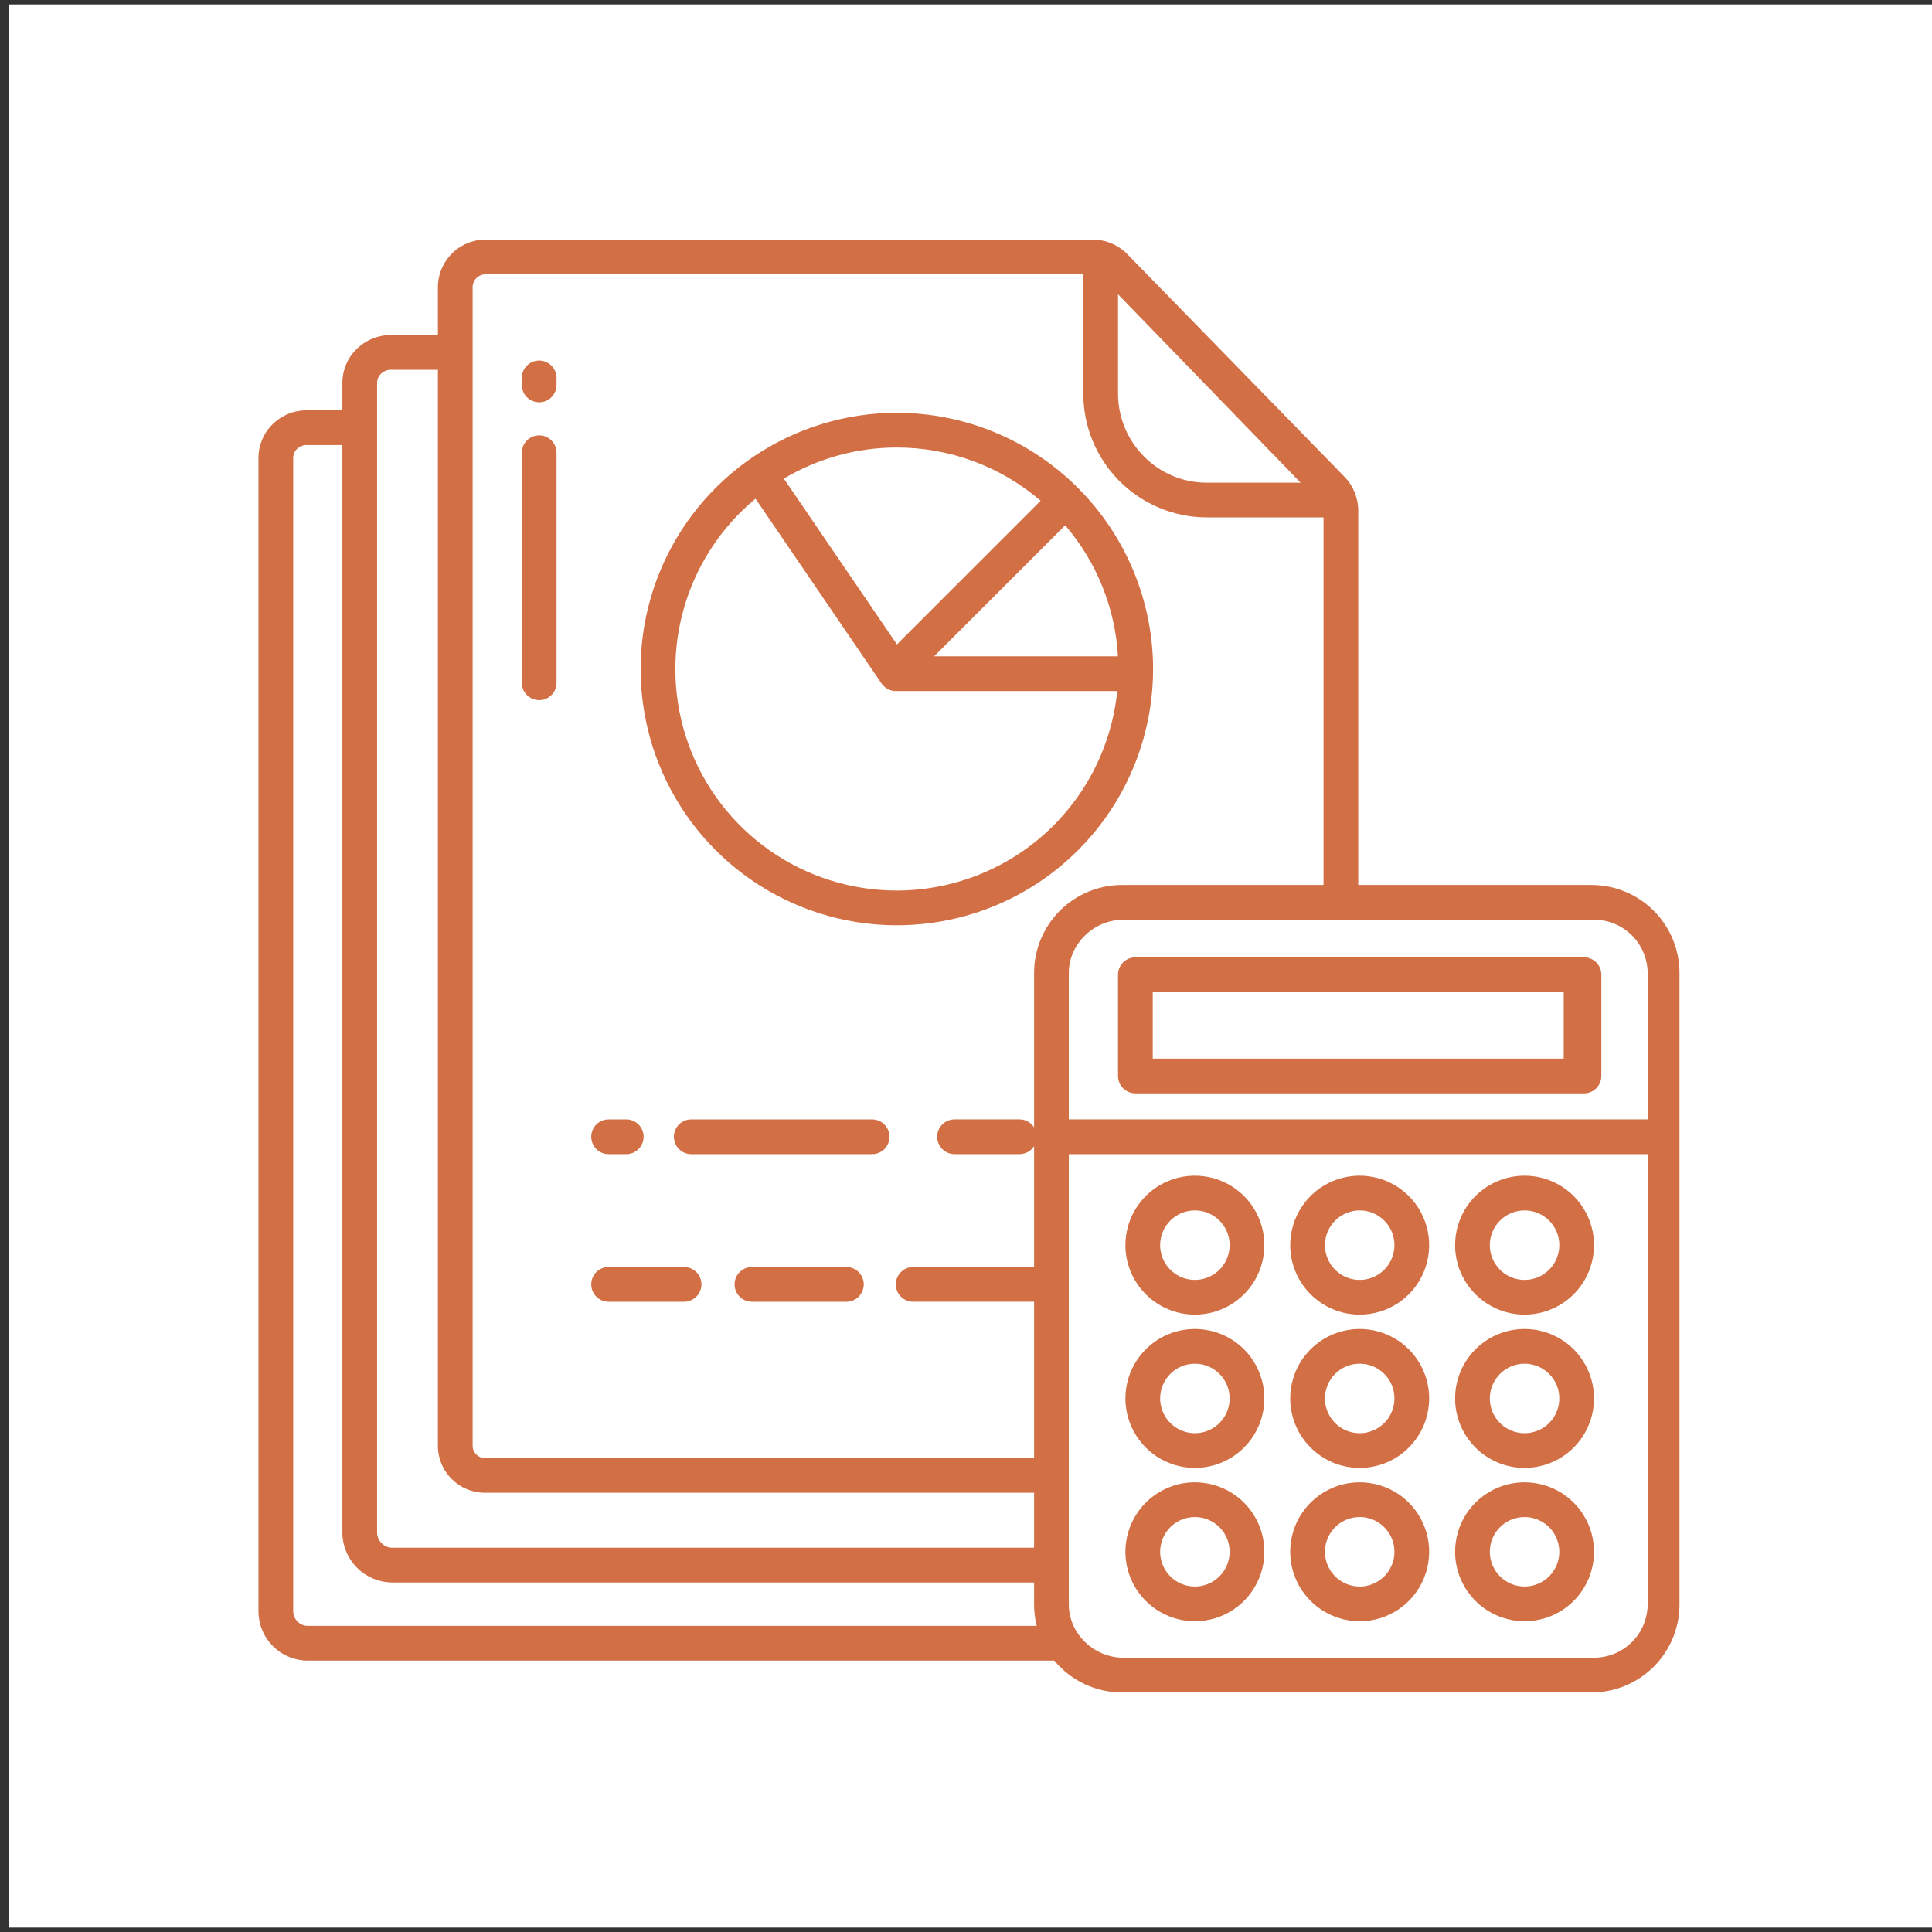 <?xml version="1.0" encoding="UTF-8"?>
<svg xmlns="http://www.w3.org/2000/svg" width="123" height="123" viewBox="0 0 123 123" fill="none">
  <rect x="0" y="0" width="123" height="123" fill="#333333" stroke="none"/>
  <rect x="0.561" y="0.281" width="122.439" height="122.439" fill="white"></rect>
  <path d="M100.843 60.948H72.283C71.99 60.948 71.709 61.065 71.501 61.272C71.294 61.479 71.178 61.761 71.178 62.054V68.503C71.178 68.796 71.294 69.077 71.501 69.284C71.709 69.492 71.99 69.608 72.283 69.608H100.843C101.136 69.608 101.417 69.492 101.624 69.284C101.832 69.077 101.948 68.796 101.948 68.503V62.054C101.948 61.761 101.832 61.479 101.624 61.272C101.417 61.065 101.136 60.948 100.843 60.948ZM99.553 67.397H73.389V63.159H99.553V67.397Z" fill="#D26F45"></path>
  <path d="M76.072 103.216C76.947 103.216 77.802 102.957 78.529 102.471C79.257 101.985 79.823 101.294 80.158 100.485C80.493 99.677 80.581 98.788 80.41 97.93C80.239 97.072 79.818 96.284 79.199 95.665C78.581 95.046 77.793 94.625 76.934 94.455C76.076 94.284 75.187 94.372 74.379 94.706C73.571 95.041 72.88 95.608 72.394 96.336C71.908 97.063 71.648 97.918 71.648 98.793C71.65 99.966 72.116 101.09 72.945 101.919C73.775 102.748 74.899 103.215 76.072 103.216ZM76.072 96.581C76.509 96.581 76.937 96.711 77.301 96.954C77.664 97.197 77.948 97.542 78.115 97.947C78.283 98.351 78.327 98.796 78.241 99.225C78.156 99.654 77.945 100.048 77.636 100.357C77.326 100.667 76.932 100.877 76.503 100.963C76.074 101.048 75.629 101.004 75.225 100.837C74.821 100.669 74.475 100.386 74.232 100.022C73.989 99.658 73.859 99.231 73.859 98.793C73.86 98.206 74.093 97.644 74.508 97.229C74.923 96.814 75.485 96.581 76.072 96.581V96.581Z" fill="#D26F45"></path>
  <path d="M86.564 103.216C87.439 103.216 88.294 102.957 89.021 102.471C89.749 101.985 90.316 101.294 90.65 100.485C90.985 99.677 91.073 98.788 90.902 97.93C90.731 97.072 90.31 96.284 89.691 95.665C89.073 95.046 88.285 94.625 87.427 94.455C86.569 94.284 85.679 94.372 84.871 94.706C84.063 95.041 83.372 95.608 82.886 96.336C82.4 97.063 82.141 97.918 82.141 98.793C82.142 99.966 82.609 101.09 83.438 101.919C84.267 102.748 85.391 103.215 86.564 103.216ZM86.564 96.581C87.001 96.581 87.429 96.711 87.793 96.954C88.157 97.197 88.44 97.542 88.608 97.947C88.775 98.351 88.819 98.796 88.734 99.225C88.648 99.654 88.437 100.048 88.128 100.357C87.819 100.667 87.424 100.877 86.995 100.963C86.566 101.048 86.121 101.004 85.717 100.837C85.313 100.669 84.968 100.386 84.725 100.022C84.481 99.658 84.352 99.231 84.352 98.793C84.352 98.206 84.585 97.644 85 97.229C85.415 96.814 85.977 96.581 86.564 96.581V96.581Z" fill="#D26F45"></path>
  <path d="M97.06 103.216C97.935 103.216 98.79 102.957 99.517 102.471C100.245 101.985 100.812 101.294 101.146 100.485C101.481 99.677 101.569 98.788 101.398 97.93C101.227 97.072 100.806 96.284 100.188 95.665C99.569 95.046 98.781 94.625 97.923 94.455C97.065 94.284 96.175 94.372 95.367 94.706C94.559 95.041 93.868 95.608 93.382 96.336C92.896 97.063 92.637 97.918 92.637 98.793C92.638 99.966 93.105 101.09 93.934 101.919C94.763 102.748 95.887 103.215 97.06 103.216ZM97.06 96.581C97.497 96.581 97.925 96.711 98.289 96.954C98.653 97.197 98.936 97.542 99.104 97.947C99.271 98.351 99.315 98.796 99.23 99.225C99.144 99.654 98.933 100.048 98.624 100.357C98.315 100.667 97.921 100.877 97.492 100.963C97.062 101.048 96.618 101.004 96.213 100.837C95.809 100.669 95.464 100.386 95.221 100.022C94.978 99.658 94.848 99.231 94.848 98.793C94.848 98.206 95.082 97.644 95.496 97.229C95.911 96.814 96.473 96.581 97.06 96.581V96.581Z" fill="#D26F45"></path>
  <path d="M76.072 93.455C76.947 93.455 77.802 93.195 78.529 92.709C79.256 92.223 79.823 91.532 80.158 90.724C80.493 89.916 80.581 89.027 80.41 88.169C80.239 87.311 79.818 86.522 79.199 85.904C78.581 85.285 77.793 84.864 76.935 84.693C76.076 84.523 75.187 84.61 74.379 84.945C73.571 85.28 72.88 85.847 72.394 86.574C71.908 87.302 71.648 88.157 71.648 89.032C71.65 90.204 72.116 91.329 72.945 92.158C73.775 92.987 74.899 93.454 76.072 93.455ZM76.072 86.82C76.509 86.82 76.937 86.949 77.301 87.192C77.665 87.436 77.948 87.781 78.115 88.186C78.283 88.59 78.327 89.035 78.241 89.464C78.156 89.893 77.945 90.287 77.635 90.596C77.326 90.906 76.932 91.116 76.502 91.202C76.073 91.287 75.629 91.243 75.224 91.075C74.82 90.908 74.475 90.624 74.232 90.26C73.989 89.896 73.859 89.468 73.859 89.031C73.86 88.444 74.094 87.882 74.508 87.468C74.923 87.053 75.485 86.82 76.072 86.82Z" fill="#D26F45"></path>
  <path d="M86.564 93.455C87.439 93.455 88.294 93.195 89.021 92.709C89.749 92.223 90.316 91.532 90.65 90.724C90.985 89.916 91.073 89.027 90.902 88.169C90.731 87.311 90.31 86.522 89.692 85.904C89.073 85.285 88.285 84.864 87.427 84.693C86.569 84.523 85.679 84.61 84.871 84.945C84.063 85.28 83.372 85.847 82.886 86.574C82.4 87.302 82.141 88.157 82.141 89.032C82.142 90.204 82.608 91.329 83.438 92.158C84.267 92.987 85.391 93.454 86.564 93.455ZM86.564 86.82C87.001 86.82 87.429 86.949 87.793 87.192C88.157 87.436 88.44 87.781 88.608 88.186C88.775 88.59 88.819 89.035 88.733 89.464C88.648 89.893 88.437 90.287 88.128 90.596C87.818 90.906 87.424 91.116 86.995 91.202C86.566 91.287 86.121 91.243 85.716 91.075C85.312 90.908 84.967 90.624 84.724 90.26C84.481 89.896 84.352 89.468 84.352 89.031C84.353 88.444 84.586 87.882 85.001 87.468C85.415 87.053 85.978 86.82 86.564 86.82Z" fill="#D26F45"></path>
  <path d="M97.06 93.455C97.935 93.455 98.79 93.195 99.517 92.709C100.245 92.223 100.812 91.532 101.146 90.724C101.481 89.916 101.569 89.027 101.398 88.169C101.227 87.311 100.806 86.522 100.188 85.904C99.569 85.285 98.781 84.864 97.923 84.693C97.065 84.523 96.175 84.61 95.367 84.945C94.559 85.28 93.868 85.847 93.382 86.574C92.896 87.302 92.637 88.157 92.637 89.032C92.638 90.204 93.105 91.329 93.934 92.158C94.763 92.987 95.887 93.454 97.06 93.455ZM97.06 86.82C97.498 86.82 97.925 86.949 98.289 87.192C98.653 87.436 98.936 87.781 99.104 88.186C99.271 88.59 99.315 89.035 99.23 89.464C99.144 89.893 98.933 90.287 98.624 90.596C98.314 90.906 97.92 91.116 97.491 91.202C97.062 91.287 96.617 91.243 96.213 91.075C95.808 90.908 95.463 90.624 95.22 90.26C94.977 89.896 94.847 89.468 94.848 89.031C94.849 88.444 95.082 87.882 95.497 87.468C95.911 87.053 96.474 86.82 97.06 86.82Z" fill="#D26F45"></path>
  <path d="M76.072 83.695C76.947 83.695 77.802 83.436 78.529 82.95C79.256 82.464 79.823 81.773 80.158 80.965C80.493 80.156 80.581 79.267 80.41 78.409C80.239 77.551 79.818 76.763 79.199 76.144C78.581 75.526 77.793 75.104 76.935 74.934C76.076 74.763 75.187 74.85 74.379 75.185C73.571 75.52 72.88 76.087 72.394 76.814C71.908 77.542 71.648 78.397 71.648 79.272C71.65 80.445 72.116 81.569 72.945 82.398C73.775 83.227 74.899 83.694 76.072 83.695ZM76.072 77.06C76.509 77.06 76.937 77.189 77.301 77.433C77.664 77.676 77.948 78.021 78.115 78.425C78.283 78.829 78.327 79.274 78.241 79.703C78.156 80.132 77.945 80.527 77.636 80.836C77.326 81.145 76.932 81.356 76.503 81.442C76.074 81.527 75.629 81.483 75.225 81.316C74.821 81.148 74.475 80.865 74.232 80.501C73.989 80.137 73.859 79.709 73.859 79.272C73.86 78.685 74.094 78.123 74.508 77.708C74.923 77.294 75.485 77.06 76.072 77.06Z" fill="#D26F45"></path>
  <path d="M86.564 83.695C87.439 83.695 88.294 83.436 89.021 82.95C89.749 82.464 90.316 81.773 90.65 80.965C90.985 80.156 91.073 79.267 90.902 78.409C90.731 77.551 90.31 76.763 89.692 76.144C89.073 75.526 88.285 75.104 87.427 74.934C86.569 74.763 85.679 74.85 84.871 75.185C84.063 75.52 83.372 76.087 82.886 76.814C82.4 77.542 82.141 78.397 82.141 79.272C82.142 80.445 82.608 81.569 83.438 82.398C84.267 83.227 85.391 83.694 86.564 83.695ZM86.564 77.06C87.001 77.06 87.429 77.189 87.793 77.433C88.157 77.676 88.44 78.021 88.608 78.425C88.775 78.829 88.819 79.274 88.734 79.703C88.648 80.132 88.437 80.527 88.128 80.836C87.819 81.145 87.424 81.356 86.995 81.442C86.566 81.527 86.121 81.483 85.717 81.316C85.313 81.148 84.968 80.865 84.725 80.501C84.481 80.137 84.352 79.709 84.352 79.272C84.352 78.685 84.586 78.123 85 77.708C85.415 77.294 85.977 77.06 86.564 77.06Z" fill="#D26F45"></path>
  <path d="M97.06 83.695C97.935 83.695 98.79 83.436 99.517 82.95C100.245 82.464 100.812 81.773 101.146 80.965C101.481 80.156 101.569 79.267 101.398 78.409C101.227 77.551 100.806 76.763 100.188 76.144C99.569 75.526 98.781 75.104 97.923 74.934C97.065 74.763 96.175 74.85 95.367 75.185C94.559 75.52 93.868 76.087 93.382 76.814C92.896 77.542 92.637 78.397 92.637 79.272C92.638 80.445 93.105 81.569 93.934 82.398C94.763 83.227 95.887 83.694 97.06 83.695ZM97.06 77.06C97.497 77.06 97.925 77.189 98.289 77.433C98.653 77.676 98.936 78.021 99.104 78.425C99.271 78.829 99.315 79.274 99.23 79.703C99.144 80.132 98.933 80.527 98.624 80.836C98.315 81.145 97.921 81.356 97.492 81.442C97.062 81.527 96.618 81.483 96.213 81.316C95.809 81.148 95.464 80.865 95.221 80.501C94.978 80.137 94.848 79.709 94.848 79.272C94.848 78.685 95.082 78.123 95.496 77.708C95.911 77.294 96.473 77.06 97.06 77.06Z" fill="#D26F45"></path>
  <path d="M55.524 71.267H44.008C43.715 71.267 43.434 71.383 43.226 71.59C43.019 71.798 42.902 72.079 42.902 72.372C42.902 72.665 43.019 72.947 43.226 73.154C43.434 73.361 43.715 73.478 44.008 73.478H55.524C55.817 73.478 56.098 73.361 56.306 73.154C56.513 72.947 56.629 72.665 56.629 72.372C56.629 72.079 56.513 71.798 56.306 71.59C56.098 71.383 55.817 71.267 55.524 71.267Z" fill="#D26F45"></path>
  <path d="M38.746 73.478H39.87C40.163 73.478 40.444 73.361 40.652 73.154C40.859 72.947 40.976 72.665 40.976 72.372C40.976 72.079 40.859 71.798 40.652 71.59C40.444 71.383 40.163 71.267 39.87 71.267H38.746C38.453 71.267 38.172 71.383 37.964 71.59C37.757 71.798 37.641 72.079 37.641 72.372C37.641 72.665 37.757 72.947 37.964 73.154C38.172 73.361 38.453 73.478 38.746 73.478Z" fill="#D26F45"></path>
  <path d="M53.885 80.664H47.871C47.578 80.664 47.297 80.78 47.089 80.987C46.882 81.195 46.766 81.476 46.766 81.769C46.766 82.062 46.882 82.344 47.089 82.551C47.297 82.758 47.578 82.875 47.871 82.875H53.885C54.178 82.875 54.459 82.758 54.667 82.551C54.874 82.344 54.99 82.062 54.99 81.769C54.99 81.476 54.874 81.195 54.667 80.987C54.459 80.78 54.178 80.664 53.885 80.664Z" fill="#D26F45"></path>
  <path d="M43.552 80.664H38.746C38.453 80.664 38.172 80.78 37.964 80.987C37.757 81.195 37.641 81.476 37.641 81.769C37.641 82.062 37.757 82.344 37.964 82.551C38.172 82.758 38.453 82.875 38.746 82.875H43.552C43.845 82.875 44.126 82.758 44.333 82.551C44.541 82.344 44.657 82.062 44.657 81.769C44.657 81.476 44.541 81.195 44.333 80.987C44.126 80.78 43.845 80.664 43.552 80.664Z" fill="#D26F45"></path>
  <path d="M34.326 22.956C34.033 22.956 33.752 23.073 33.544 23.28C33.337 23.487 33.221 23.768 33.221 24.062V24.506C33.221 24.799 33.337 25.081 33.544 25.288C33.752 25.495 34.033 25.612 34.326 25.612C34.619 25.612 34.901 25.495 35.108 25.288C35.315 25.081 35.432 24.799 35.432 24.506V24.062C35.432 23.768 35.315 23.487 35.108 23.28C34.901 23.073 34.619 22.956 34.326 22.956Z" fill="#D26F45"></path>
  <path d="M34.326 27.718C34.033 27.718 33.752 27.834 33.544 28.042C33.337 28.249 33.221 28.53 33.221 28.823V43.467C33.221 43.761 33.337 44.042 33.544 44.249C33.752 44.456 34.033 44.573 34.326 44.573C34.619 44.573 34.901 44.456 35.108 44.249C35.315 44.042 35.432 43.761 35.432 43.467V28.823C35.432 28.53 35.315 28.249 35.108 28.042C34.901 27.834 34.619 27.718 34.326 27.718Z" fill="#D26F45"></path>
  <path d="M57.098 26.281C53.872 26.281 50.718 27.238 48.035 29.03C45.352 30.823 43.262 33.371 42.027 36.352C40.792 39.332 40.469 42.612 41.099 45.777C41.728 48.941 43.282 51.848 45.563 54.13C47.845 56.411 50.751 57.965 53.916 58.594C57.08 59.224 60.36 58.9 63.341 57.666C66.322 56.431 68.87 54.34 70.662 51.657C72.455 48.975 73.411 45.821 73.411 42.594C73.406 38.269 71.686 34.123 68.628 31.065C65.57 28.006 61.423 26.286 57.098 26.281ZM71.175 41.785H59.471L67.814 33.442C69.819 35.779 71.001 38.711 71.175 41.785ZM57.098 28.492C60.456 28.49 63.703 29.692 66.251 31.879L57.104 41.026L49.905 30.472C52.08 29.174 54.566 28.49 57.098 28.492ZM57.098 56.696C54.197 56.698 51.367 55.804 48.993 54.137C46.619 52.471 44.816 50.112 43.832 47.383C42.848 44.655 42.73 41.689 43.493 38.891C44.257 36.092 45.865 33.597 48.099 31.747L56.124 43.514C56.226 43.663 56.362 43.784 56.521 43.868C56.68 43.953 56.858 43.997 57.038 43.996H71.13C70.778 47.475 69.149 50.699 66.557 53.045C63.965 55.391 60.594 56.692 57.098 56.696Z" fill="#D26F45"></path>
  <path d="M101.324 56.342H86.472V32.525C86.477 31.717 86.165 30.939 85.601 30.36L71.778 16.188C71.491 15.893 71.147 15.659 70.768 15.498C70.389 15.338 69.981 15.254 69.57 15.253H30.903C30.5 15.255 30.102 15.338 29.731 15.495C29.361 15.652 29.025 15.882 28.744 16.17C28.462 16.458 28.241 16.799 28.093 17.174C27.944 17.548 27.872 17.948 27.879 18.35V21.333H24.938C24.53 21.325 24.125 21.397 23.745 21.546C23.366 21.695 23.02 21.918 22.727 22.201C22.436 22.479 22.205 22.812 22.045 23.181C21.886 23.55 21.802 23.947 21.798 24.349V26.124H19.569C19.163 26.116 18.759 26.189 18.382 26.339C18.005 26.489 17.661 26.712 17.37 26.996C17.082 27.275 16.852 27.609 16.695 27.979C16.538 28.349 16.456 28.746 16.455 29.147V102.587C16.458 103.414 16.787 104.207 17.37 104.794C17.953 105.38 18.744 105.714 19.571 105.722H67.123C67.648 106.356 68.307 106.867 69.052 107.218C69.798 107.568 70.611 107.749 71.435 107.749H101.324C102.809 107.748 104.234 107.158 105.284 106.108C106.334 105.058 106.924 103.634 106.924 102.149V61.941C106.924 60.456 106.334 59.032 105.284 57.982C104.234 56.932 102.809 56.342 101.324 56.342ZM71.179 18.737L82.804 30.73H76.775C76.037 30.724 75.307 30.573 74.628 30.284C73.948 29.995 73.333 29.574 72.816 29.046C71.763 27.981 71.174 26.542 71.179 25.044V18.737ZM24.009 24.348C24.014 24.236 24.041 24.127 24.09 24.026C24.138 23.925 24.207 23.836 24.292 23.763C24.47 23.608 24.703 23.529 24.94 23.544H27.879V91.99C27.872 92.39 27.945 92.787 28.095 93.159C28.244 93.53 28.467 93.868 28.749 94.151C29.031 94.435 29.367 94.66 29.737 94.812C30.108 94.963 30.505 95.039 30.905 95.035H65.835V98.536H24.941C24.695 98.523 24.463 98.419 24.29 98.243C24.118 98.068 24.018 97.834 24.009 97.588V24.348ZM19.572 103.511C19.332 103.504 19.103 103.404 18.936 103.232C18.765 103.06 18.669 102.828 18.666 102.586V29.146C18.668 29.034 18.693 28.925 18.739 28.823C18.786 28.722 18.852 28.631 18.935 28.557C19.021 28.48 19.122 28.42 19.231 28.382C19.34 28.344 19.456 28.328 19.571 28.335H21.798V97.588C21.807 98.42 22.14 99.216 22.727 99.806C23.314 100.396 24.108 100.733 24.94 100.747H65.835V102.149C65.835 102.608 65.891 103.065 66.003 103.511H19.572ZM65.835 61.941V71.774C65.735 71.618 65.598 71.49 65.436 71.401C65.273 71.313 65.091 71.266 64.906 71.266H60.77C60.476 71.266 60.195 71.383 59.988 71.59C59.78 71.797 59.664 72.079 59.664 72.372C59.664 72.665 59.78 72.946 59.988 73.153C60.195 73.361 60.476 73.477 60.77 73.477H64.906C65.091 73.477 65.273 73.431 65.436 73.342C65.598 73.253 65.735 73.125 65.835 72.97V80.663H58.136C57.843 80.663 57.562 80.78 57.355 80.987C57.147 81.194 57.031 81.475 57.031 81.769C57.031 82.062 57.147 82.343 57.355 82.55C57.562 82.758 57.843 82.874 58.136 82.874H65.835V92.824H30.906C30.796 92.829 30.687 92.811 30.585 92.77C30.483 92.73 30.391 92.669 30.314 92.591C30.237 92.511 30.177 92.417 30.139 92.314C30.1 92.21 30.083 92.1 30.09 91.989V18.348C30.082 18.236 30.098 18.124 30.136 18.017C30.173 17.912 30.232 17.814 30.308 17.731C30.384 17.649 30.476 17.582 30.579 17.536C30.682 17.49 30.793 17.466 30.905 17.464H68.968V25.044C68.963 27.124 69.781 29.121 71.244 30.601C72.706 32.08 74.694 32.921 76.774 32.941H84.261V56.342H71.435C69.95 56.342 68.525 56.932 67.475 57.982C66.425 59.032 65.835 60.456 65.835 61.941ZM104.897 102.149C104.891 103.05 104.529 103.911 103.89 104.546C103.251 105.181 102.387 105.537 101.486 105.537H71.524C69.655 105.537 68.046 104.017 68.046 102.149V73.477H104.897V102.149ZM104.897 71.266H68.046V61.945C68.046 60.077 69.655 58.553 71.524 58.553H101.486C102.387 58.554 103.252 58.911 103.89 59.546C104.529 60.182 104.891 61.044 104.897 61.945V71.266Z" fill="#D26F45"></path>
</svg>
